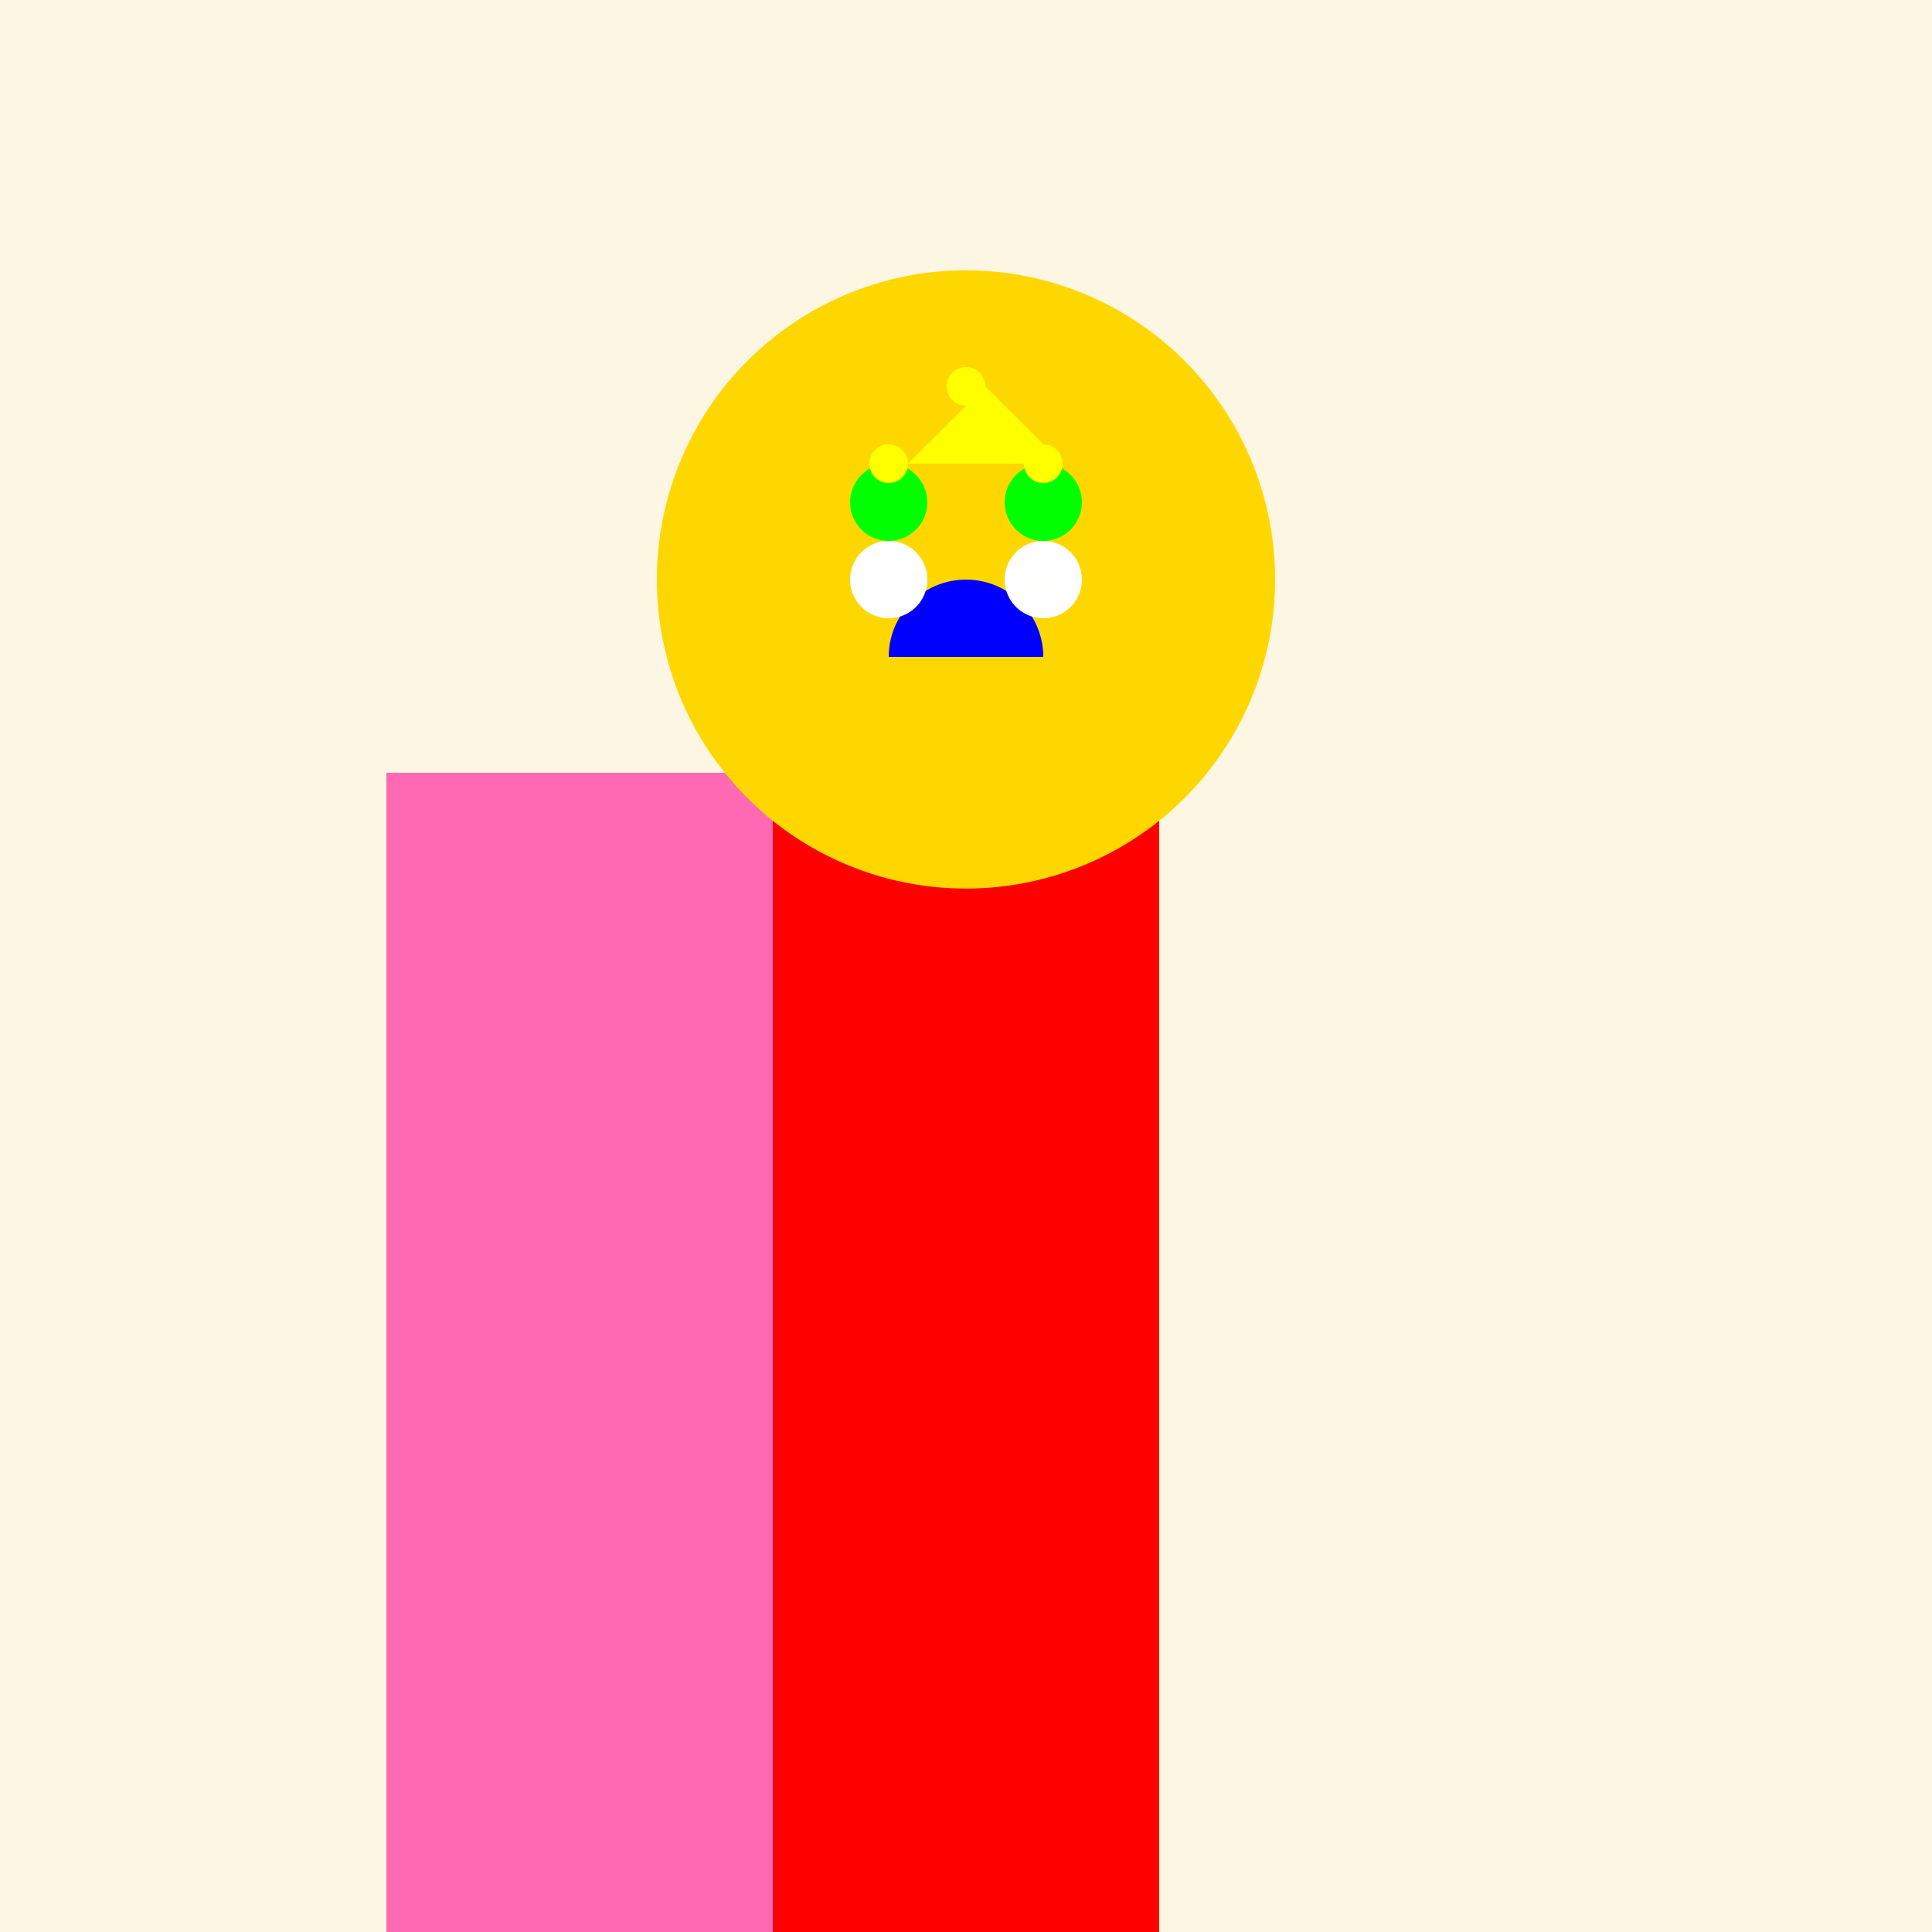 <!--

Generated by DrawGPT.
Free, open source, AI generated images in SVG, PNG, and HTML Canvas format.
https://drawgpt.ai

Created: 2023-12-15T22:24:00.335Z
Link: https://drawgpt.ai/prompt/100123/

-->
<svg xmlns="http://www.w3.org/2000/svg" xmlns:xlink="http://www.w3.org/1999/xlink" width="500" height="500"><defs/><g><rect fill="#FDF6E3" stroke="none" x="0" y="0" width="512" height="512"/><rect fill="#FF69B4" stroke="none" x="100" y="200" width="100" height="300"/><rect fill="#FF0000" stroke="none" x="200" y="200" width="100" height="300"/><path fill="#FFD700" stroke="none" paint-order="stroke fill markers" d=" M 330 150 A 80 80 0 1 1 330 149.92"/><path fill="#00FF00" stroke="none" paint-order="stroke fill markers" d=" M 280 130 A 10 10 0 1 1 280 129.99 L 240 130 A 10 10 0 1 1 240 129.99"/><path fill="#0000FF" stroke="none" paint-order="stroke fill markers" d=" M 270 170 A 20 20 0 1 0 230 170"/><path fill="#FFFFFF" stroke="none" paint-order="stroke fill markers" d=" M 240 150 A 10 10 0 1 1 240 149.99 L 280 150 A 10 10 0 1 1 280 149.99"/><path fill="#FFFF00" stroke="none" paint-order="stroke fill markers" d=" M 255 100 A 5 5 0 1 1 255 99.995 L 275 120 A 5 5 0 1 1 275 119.995 L 235 120 A 5 5 0 1 1 235 119.995"/></g></svg>